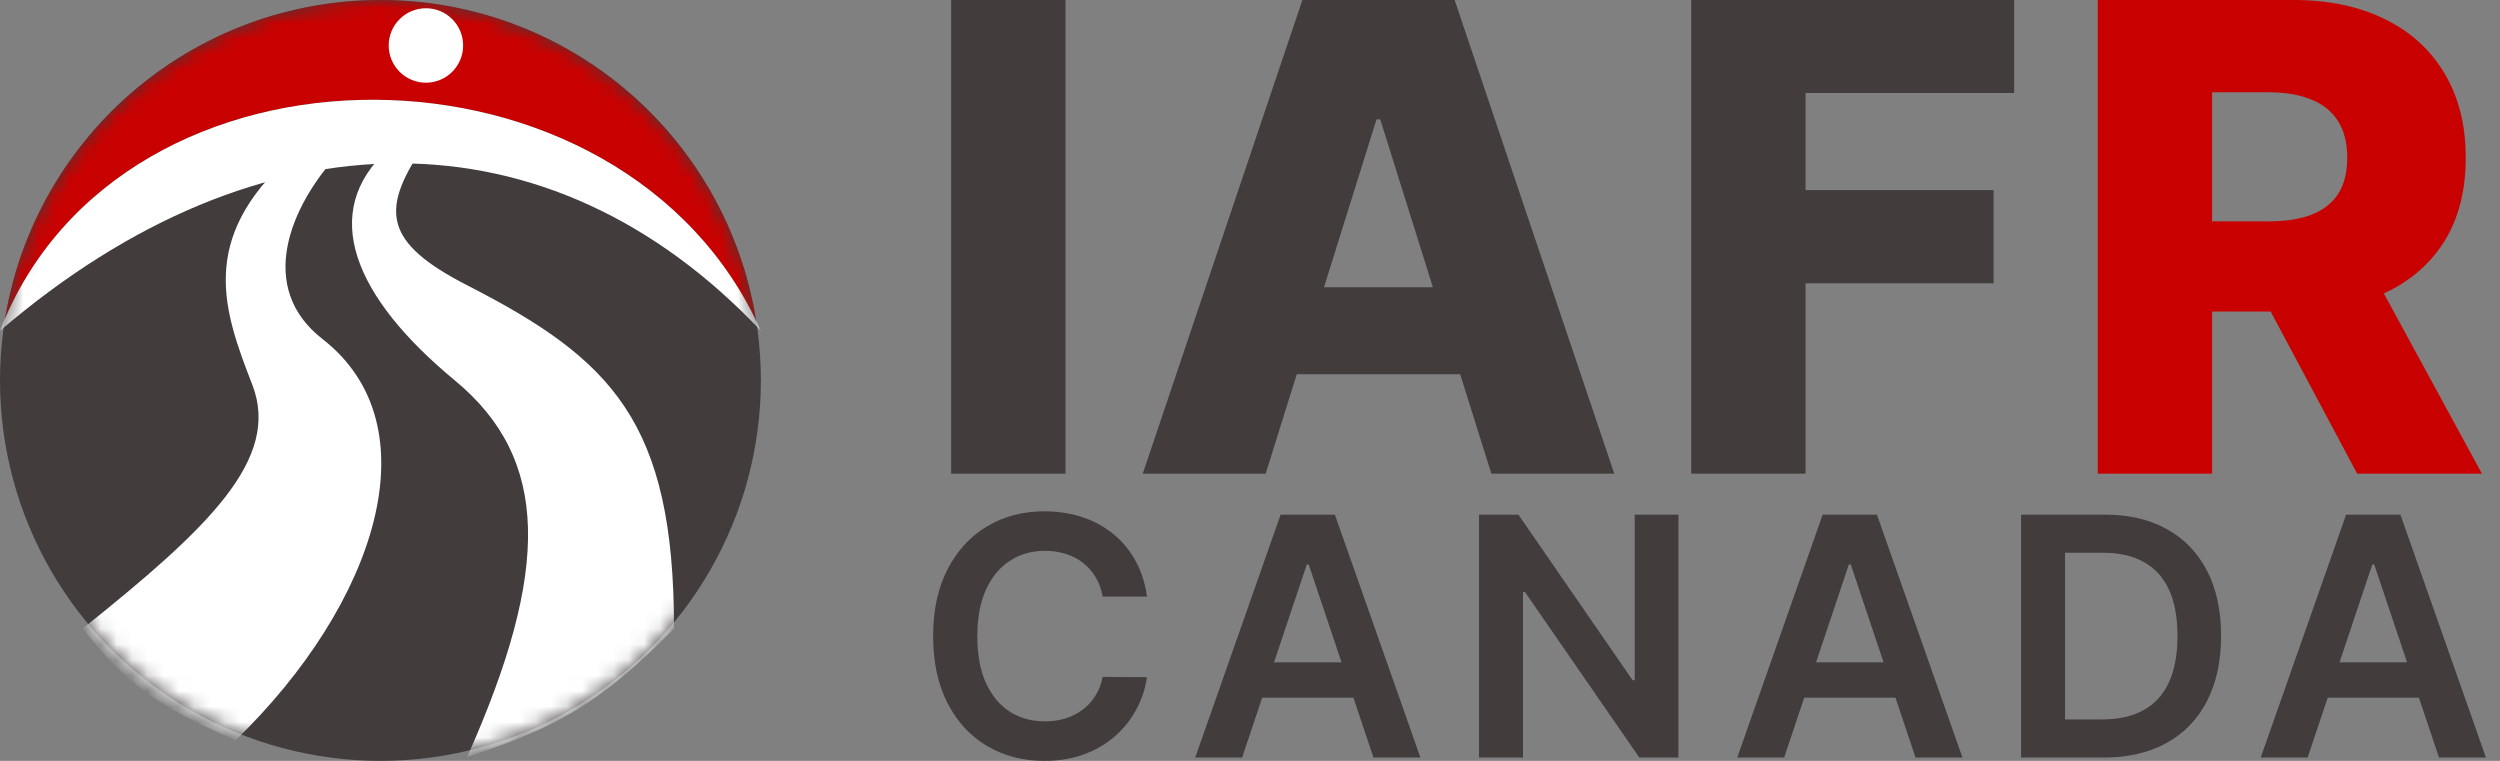 <svg width="161" height="49" viewBox="0 0 161 49" fill="none" xmlns="http://www.w3.org/2000/svg">
<rect x="0" y="0" width="161" height="49" fill="#808080" stroke="none"/>
<path d="M68.619 0V30.504H61.255V0H68.619Z" fill="#423C3C"/>
<path d="M81.508 30.504H73.594L83.874 0H93.678L103.958 30.504H96.043L88.887 7.685H88.649L81.508 30.504ZM80.452 18.499H96.995V24.099H80.452V18.499Z" fill="#423C3C"/>
<path d="M108.914 30.504V0H129.711V5.988H116.278V12.243H128.387V18.245H116.278V30.504H108.914Z" fill="#423C3C"/>
<path d="M135.095 30.504V0H147.681C149.962 0 151.931 0.412 153.587 1.236C155.253 2.05 156.538 3.222 157.44 4.751C158.343 6.271 158.794 8.073 158.794 10.158C158.794 12.273 158.333 14.07 157.41 15.55C156.488 17.019 155.179 18.141 153.483 18.916C151.787 19.68 149.779 20.063 147.458 20.063H139.499V14.254H146.089C147.2 14.254 148.127 14.11 148.871 13.822C149.625 13.524 150.195 13.077 150.582 12.481C150.969 11.876 151.162 11.101 151.162 10.158C151.162 9.215 150.969 8.435 150.582 7.82C150.195 7.194 149.625 6.727 148.871 6.419C148.117 6.102 147.19 5.943 146.089 5.943H142.459V30.504H135.095ZM152.248 16.562L159.835 30.504H151.802L144.363 16.562H152.248Z" fill="#C90000"/>
<path d="M73.864 38.421H71.011C70.93 37.953 70.78 37.538 70.561 37.176C70.342 36.81 70.07 36.499 69.745 36.244C69.419 35.99 69.048 35.799 68.631 35.672C68.219 35.539 67.774 35.473 67.296 35.473C66.446 35.473 65.694 35.687 65.037 36.114C64.381 36.537 63.868 37.158 63.496 37.978C63.125 38.793 62.939 39.788 62.939 40.965C62.939 42.161 63.125 43.17 63.496 43.989C63.873 44.804 64.386 45.42 65.037 45.838C65.694 46.25 66.444 46.456 67.288 46.456C67.756 46.456 68.193 46.395 68.6 46.273C69.012 46.146 69.381 45.96 69.707 45.716C70.037 45.471 70.314 45.171 70.538 44.814C70.767 44.458 70.925 44.05 71.011 43.592L73.864 43.608C73.757 44.351 73.526 45.049 73.17 45.7C72.819 46.352 72.359 46.928 71.789 47.426C71.22 47.92 70.553 48.307 69.79 48.587C69.028 48.862 68.181 49 67.25 49C65.877 49 64.651 48.682 63.573 48.045C62.494 47.409 61.645 46.49 61.025 45.288C60.404 44.086 60.094 42.645 60.094 40.965C60.094 39.279 60.407 37.838 61.032 36.642C61.658 35.44 62.51 34.521 63.588 33.884C64.666 33.248 65.887 32.929 67.25 32.929C68.12 32.929 68.928 33.052 69.676 33.296C70.424 33.541 71.09 33.9 71.675 34.373C72.26 34.842 72.74 35.417 73.117 36.099C73.498 36.776 73.747 37.55 73.864 38.421Z" fill="#423C3C"/>
<path d="M79.993 48.786H76.972L82.472 33.143H85.966L91.475 48.786H88.453L84.28 36.351H84.158L79.993 48.786ZM80.092 42.653H88.331V44.929H80.092V42.653Z" fill="#423C3C"/>
<path d="M108.091 33.143V48.786H105.573L98.211 38.131H98.082V48.786H95.251V33.143H97.784L105.139 43.806H105.276V33.143H108.091Z" fill="#423C3C"/>
<path d="M114.9 48.786H111.879L117.38 33.143H120.874L126.382 48.786H123.361L119.188 36.351H119.066L114.9 48.786ZM114.999 42.653H123.239V44.929H114.999V42.653Z" fill="#423C3C"/>
<path d="M135.453 48.786H130.159V33.143H135.56C137.111 33.143 138.444 33.456 139.558 34.083C140.677 34.704 141.536 35.598 142.136 36.764C142.737 37.93 143.037 39.325 143.037 40.949C143.037 42.579 142.734 43.979 142.129 45.15C141.529 46.322 140.661 47.22 139.527 47.847C138.398 48.473 137.04 48.786 135.453 48.786ZM132.989 46.334H135.316C136.404 46.334 137.312 46.136 138.04 45.739C138.767 45.336 139.314 44.738 139.68 43.944C140.046 43.144 140.229 42.146 140.229 40.949C140.229 39.753 140.046 38.76 139.68 37.971C139.314 37.176 138.772 36.583 138.055 36.191C137.343 35.794 136.458 35.595 135.4 35.595H132.989V46.334Z" fill="#423C3C"/>
<path d="M148.612 48.786H145.591L151.091 33.143H154.586L160.094 48.786H157.073L152.899 36.351H152.777L148.612 48.786ZM148.711 42.653H156.951V44.929H148.711V42.653Z" fill="#423C3C"/>
<circle cx="24.5" cy="24.5" r="24.5" fill="#423C3C"/>
<mask id="mask0_976_56" style="mask-type:alpha" maskUnits="userSpaceOnUse" x="0" y="0" width="49" height="49">
<circle cx="24.5" cy="24.5" r="24.5" fill="#423C3C"/>
</mask>
<g mask="url(#mask0_976_56)">
<path d="M29.293 24.5C35.418 29.56 35.457 36.697 30.092 48.734C35.557 46.96 38.526 45.473 43.407 40.478C43.407 27.163 39.413 23.149 30.092 18.375C24.766 15.647 24.5 13.582 27.163 9.587H25.032C20.471 13.682 22.846 19.174 29.293 24.5Z" fill="white"/>
<path d="M15.179 47.669C10.065 45.49 7.933 43.808 5.326 40.478C13.405 34.015 18.109 29.56 16.245 24.767C14.38 19.973 12.783 15.446 18.641 10.12L21.837 9.854C18.641 13.316 16.511 18.523 20.772 21.837C27.962 27.43 24.234 38.881 15.179 47.669Z" fill="white"/>
<path d="M24.5 0C36.724 0 46.856 8.953 48.7 20.659C39.622 1.854 8.498 1.557 0.325 20.512C2.229 8.878 12.327 0 24.5 0Z" fill="#C90000"/>
<path d="M49 21.305C40.212 1.598 7.723 1.332 0 21.304C16.777 6.925 35.419 6.925 49 21.305Z" fill="white"/>
</g>
<circle cx="27.429" cy="2.929" r="2.397" fill="white"/>
</svg>
